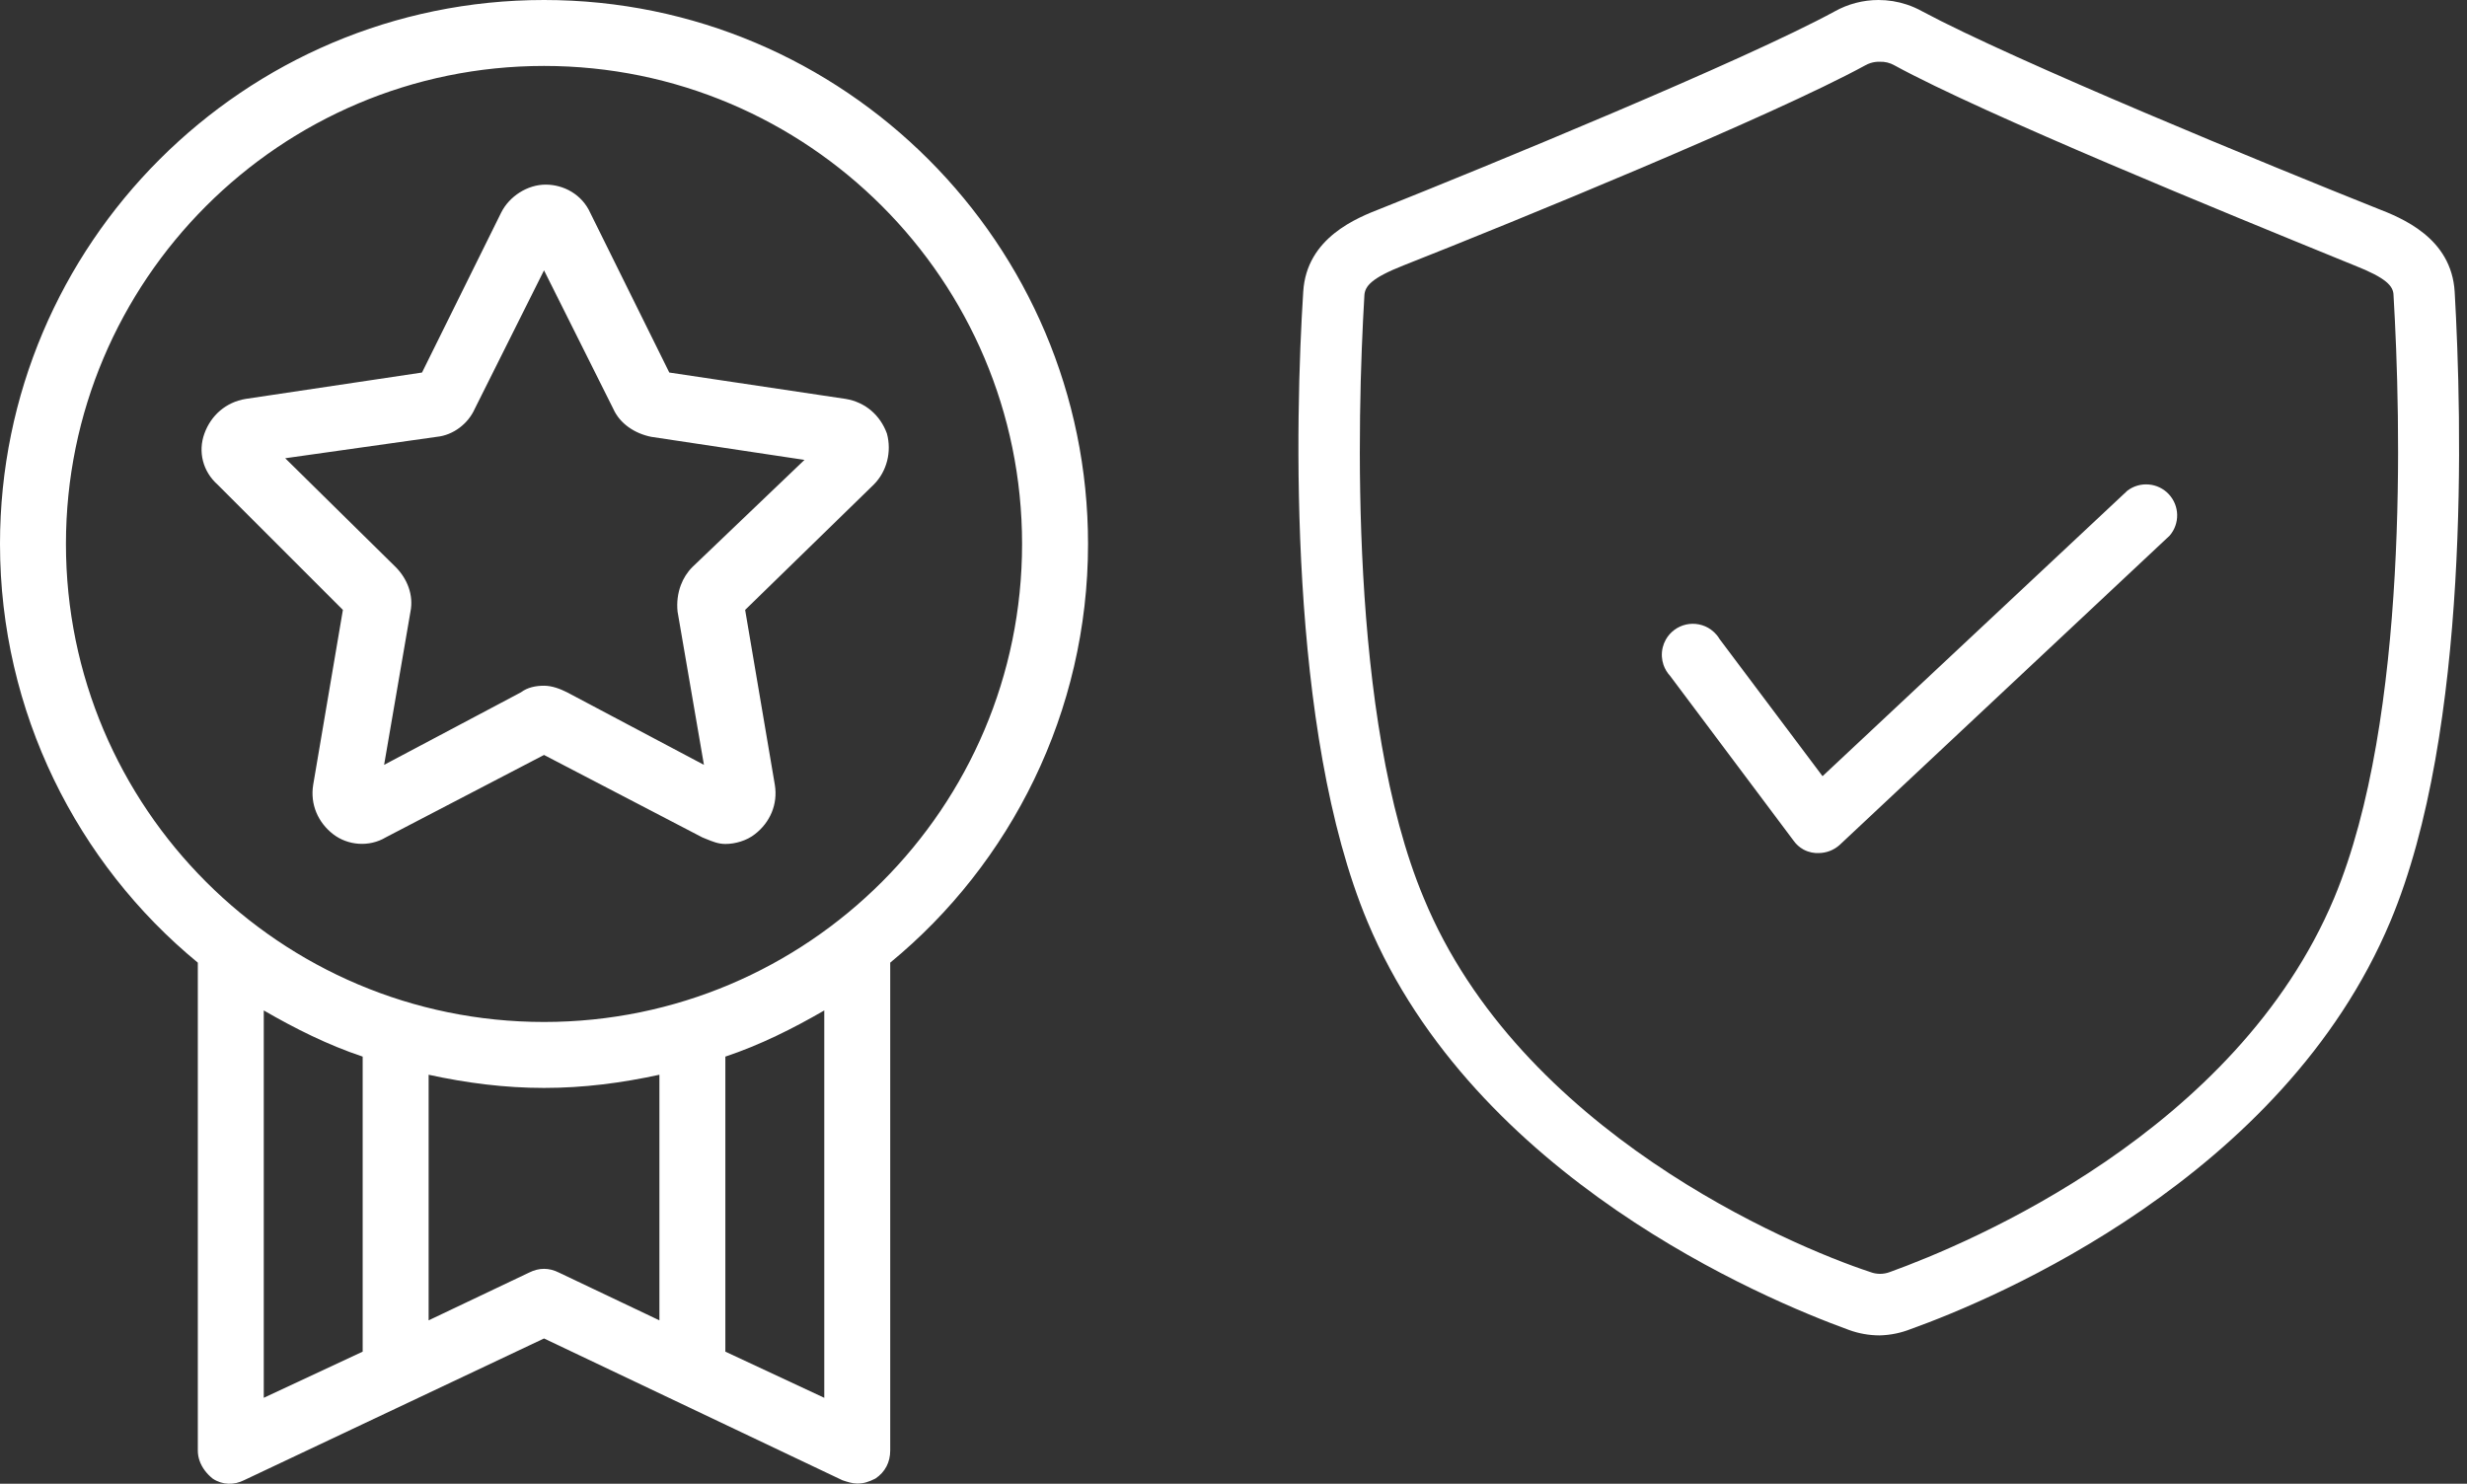 <?xml version="1.0" ?><svg width="133" height="80" viewBox="0 0 133 80" fill="none" xmlns="http://www.w3.org/2000/svg">
<rect x="0" y="0" width="133" height="80" fill="#333333" stroke="none"/>
<path fill-rule="evenodd" clip-rule="evenodd" d="M29.329 0C45.504 0 58.658 13.153 58.658 29.329C58.658 38.394 54.48 46.571 47.993 51.903V78.21C47.993 78.832 47.726 79.366 47.193 79.721C46.837 79.899 46.571 79.988 46.215 79.988C45.949 79.988 45.682 79.899 45.415 79.81L29.329 72.166L13.154 79.81C12.62 80.077 11.998 80.077 11.465 79.721C11.156 79.474 10.891 79.142 10.757 78.753C10.698 78.582 10.665 78.4 10.665 78.21V51.903C4.177 46.571 0 38.394 0 29.329C0 13.153 13.154 0 29.329 0ZM29.329 3.555C15.109 3.555 3.555 15.109 3.555 29.329C3.555 43.549 15.109 55.102 29.329 55.102C43.549 55.102 55.102 43.549 55.102 29.329C55.102 15.109 43.549 3.555 29.329 3.555ZM19.552 56.969C17.686 56.347 15.909 55.458 14.22 54.48V75.366L19.552 72.877V56.969ZM23.108 71.189L28.529 68.612C29.062 68.345 29.596 68.345 30.129 68.612L35.55 71.189V57.947C33.506 58.391 31.462 58.658 29.329 58.658C27.196 58.658 25.152 58.391 23.108 57.947V71.189ZM39.105 56.969V72.877L44.438 75.366V54.48C42.749 55.458 40.971 56.347 39.105 56.969ZM16.886 42.305L18.486 32.884L11.731 26.129C10.932 25.419 10.665 24.352 11.021 23.374C11.376 22.396 12.176 21.686 13.242 21.508L22.752 20.086L27.018 11.465C27.462 10.576 28.44 9.954 29.418 9.954C30.395 9.954 31.373 10.487 31.817 11.465L36.083 20.086L45.593 21.508C46.659 21.686 47.459 22.396 47.815 23.374C48.081 24.352 47.815 25.419 47.104 26.129L40.172 32.884L41.771 42.305C41.949 43.371 41.505 44.349 40.705 44.971C40.261 45.326 39.638 45.504 39.105 45.504C38.726 45.504 38.411 45.374 38.05 45.226L37.861 45.148L29.329 40.705L20.797 45.148C19.908 45.682 18.753 45.593 17.953 44.971C17.153 44.349 16.709 43.371 16.886 42.305ZM25.596 22.041C25.241 22.841 24.441 23.463 23.552 23.552L15.376 24.707L21.33 30.573C21.952 31.195 22.308 32.084 22.13 32.973L20.708 41.238L28.084 37.328C28.44 37.061 28.884 36.972 29.329 36.972C29.773 36.972 30.218 37.15 30.573 37.328L37.95 41.238L36.528 32.973C36.478 32.481 36.538 31.989 36.707 31.543C36.843 31.182 37.05 30.851 37.328 30.573L43.371 24.796L35.106 23.552C34.217 23.374 33.417 22.841 33.062 22.041L29.329 14.576L25.596 22.041ZM101.334 72C100.772 71.999 100.214 71.901 99.686 71.709C95.08 70.037 79.519 63.516 73.725 49.7C69.411 39.398 69.823 22.527 70.259 15.74C70.429 12.808 73.168 11.741 74.477 11.232C80.124 8.978 94.062 3.257 98.91 0.615C99.633 0.212 100.446 0 101.273 0C101.792 0 102.305 0.083 102.793 0.244C103.084 0.34 103.367 0.464 103.637 0.615C108.606 3.281 122.495 8.978 128.143 11.232C129.452 11.741 132.167 12.808 132.336 15.74C132.724 22.527 133.185 39.398 128.87 49.676C123.077 63.492 107.612 70.012 103.007 71.661C102.748 71.763 102.482 71.842 102.211 71.899C101.923 71.959 101.629 71.993 101.334 72ZM100.848 3.398C100.747 3.429 100.65 3.471 100.558 3.524C95.541 6.263 81.627 11.959 75.665 14.31C73.944 14.989 73.58 15.425 73.556 15.935C73.168 22.479 72.707 38.744 76.755 48.415C81.943 60.995 96.486 67.152 100.825 68.582C100.992 68.647 101.168 68.68 101.344 68.682C101.53 68.684 101.715 68.65 101.892 68.582C106.182 67.031 120.556 61.02 125.84 48.415C129.888 38.719 129.427 22.479 129.04 15.935C129.04 15.425 128.652 14.989 126.931 14.31L126.292 14.05C120.053 11.504 106.979 6.169 102.134 3.524C101.891 3.385 101.614 3.317 101.334 3.33C101.168 3.325 101.004 3.349 100.848 3.398ZM98.038 45.994H97.892C97.742 45.984 97.594 45.954 97.454 45.904C97.375 45.876 97.298 45.841 97.224 45.801C97.019 45.688 96.841 45.53 96.704 45.339L90.039 36.443C89.879 36.271 89.757 36.067 89.681 35.845C89.633 35.704 89.604 35.556 89.595 35.407C89.59 35.323 89.591 35.238 89.599 35.153C89.606 35.069 89.621 34.985 89.641 34.903C89.677 34.758 89.732 34.619 89.805 34.488C89.92 34.283 90.076 34.105 90.265 33.964C90.453 33.824 90.669 33.725 90.898 33.673C91.127 33.622 91.364 33.619 91.594 33.666C91.825 33.712 92.043 33.806 92.234 33.942C92.356 34.03 92.466 34.133 92.561 34.248C92.614 34.313 92.662 34.383 92.705 34.456L98.256 41.849L114.69 26.456C115.019 26.206 115.429 26.087 115.841 26.122C116.253 26.156 116.637 26.342 116.921 26.643C117.065 26.797 117.178 26.976 117.256 27.169C117.329 27.354 117.37 27.551 117.374 27.752C117.383 28.166 117.239 28.567 116.969 28.88L99.177 45.557C98.864 45.839 98.458 45.994 98.038 45.994Z" fill="white"/>
</svg>
